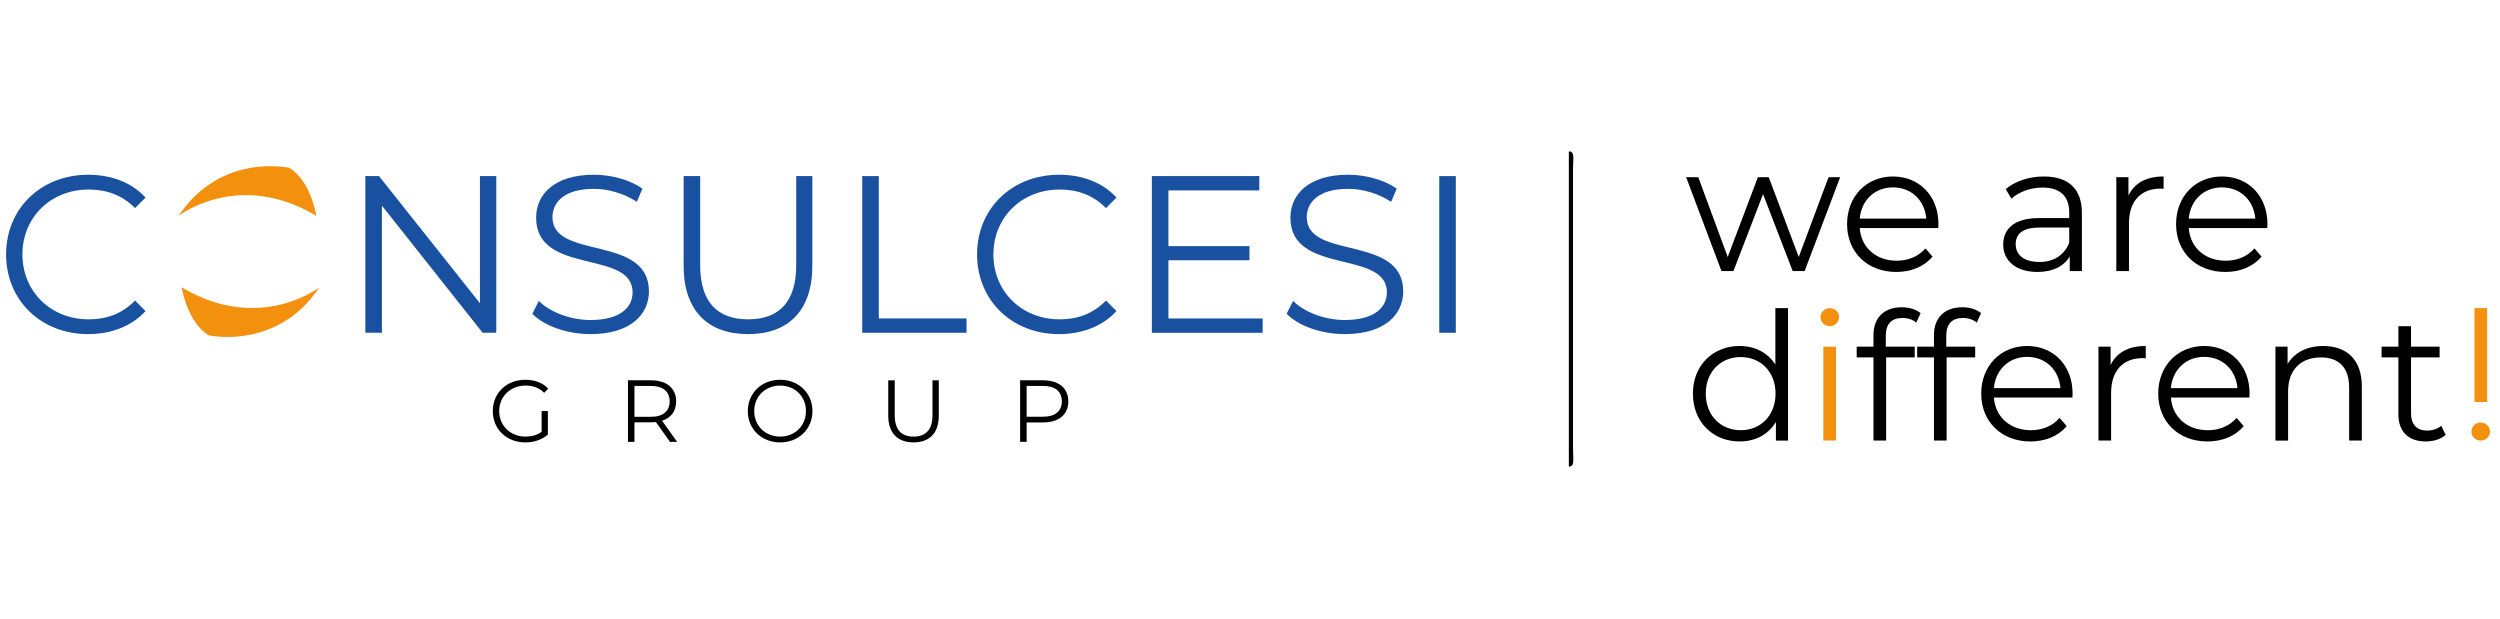 <?xml version="1.0" encoding="utf-8"?>
<!-- Generator: Adobe Illustrator 27.1.0, SVG Export Plug-In . SVG Version: 6.00 Build 0)  -->
<svg version="1.1" id="Livello_1" xmlns="http://www.w3.org/2000/svg" xmlns:xlink="http://www.w3.org/1999/xlink" x="0px" y="0px"
	 viewBox="0 0 7383.05 1828.66" style="enable-background:new 0 0 7383.05 1828.66;" xml:space="preserve">
<style type="text/css">
	.st0{fill:#F3900E;}
	.st1{fill:#1951A0;}
</style>
<g>
	<path d="M5434.358,523.307l-104.868,277.22h-35.325l-87.475-227.153l-87.501,227.153
		h-35.299l-104.353-277.22h35.839l86.961,235.579l89.071-235.579h32.134
		l88.556,235.579l87.99-235.579H5434.358z"/>
	<path d="M5724.133,673.52h-231.887c4.22,57.965,48.472,96.442,109.087,96.442
		c33.73,0,63.78-12.118,84.852-36.367l21.071,24.249
		c-24.75,29.51-63.24,45.32-106.978,45.32
		c-86.42,0-145.466-59.033-145.466-141.247s57.451-140.707,135.458-140.707
		c77.982,0,134.378,57.438,134.378,140.707
		C5724.648,665.081,5724.133,669.301,5724.133,673.52z M5492.246,645.579h196.562
		c-4.734-54.286-44.252-92.222-98.539-92.222
		C5536.499,553.357,5496.98,591.293,5492.246,645.579z"/>
	<path d="M6148.287,628.715v171.812h-35.839v-43.21
		c-16.852,28.455-49.526,45.847-95.374,45.847
		c-62.725,0-101.188-32.675-101.188-80.632c0-42.696,27.4-78.535,106.978-78.535
		h88.016v-16.865c0-47.43-26.886-73.248-78.522-73.248
		c-35.839,0-69.569,12.645-92.235,32.675l-16.877-27.941
		c27.94-23.708,69.054-37.409,112.792-37.409
		C6107.713,521.21,6148.287,557.036,6148.287,628.715z M6110.878,717.258v-45.32h-86.961
		c-53.746,0-71.138,21.071-71.138,49.539c0,32.147,25.805,52.177,70.083,52.177
		C6065.03,773.654,6096.11,753.624,6110.878,717.258z"/>
	<path d="M6389.59,521.21v36.354c-3.165,0-6.329-0.527-8.954-0.527
		c-57.965,0-93.29,36.894-93.29,102.243v141.247h-37.409V523.307h35.839v54.286
		C6303.169,540.699,6338.468,521.21,6389.59,521.21z"/>
	<path d="M6695.754,673.52h-231.887c4.219,57.965,48.472,96.442,109.087,96.442
		c33.729,0,63.78-12.118,84.851-36.367l21.071,24.249
		c-24.75,29.51-63.239,45.32-106.977,45.32c-86.421,0-145.467-59.033-145.467-141.247
		s57.451-140.707,135.458-140.707c77.982,0,134.378,57.438,134.378,140.707
		C6696.269,665.081,6695.754,669.301,6695.754,673.52z M6463.867,645.579h196.562
		c-4.734-54.286-44.252-92.222-98.539-92.222
		C6508.12,553.357,6468.601,591.293,6463.867,645.579z"/>
	<path d="M5280.453,910.038v391.054h-35.813v-54.814
		c-22.667,37.422-61.156,57.451-107.003,57.451
		c-79.037,0-138.083-57.451-138.083-141.247s59.046-140.707,138.083-140.707
		c44.278,0,82.227,18.962,105.408,54.801V910.038H5280.453z M5243.584,1162.482
		c0-64.822-44.278-108.032-102.784-108.032c-59.021,0-103.298,43.21-103.298,108.032
		s44.278,108.045,103.298,108.045C5199.306,1270.527,5243.584,1227.304,5243.584,1162.482z"
		/>
	<path class="st0" d="M5376.29,936.397c0-14.24,12.118-26.358,27.4-26.358
		c15.283,0,27.426,11.59,27.426,25.831c0,15.282-11.604,27.4-27.426,27.4
		C5388.408,963.27,5376.29,951.152,5376.29,936.397z M5384.729,1023.872h37.409v277.22
		h-37.409V1023.872z"/>
	<path d="M5569.147,991.197v32.675h85.392v31.633h-84.337v245.587h-37.409v-245.587
		h-49.552v-31.633h49.552v-34.257c0-49.539,29.51-82.214,83.796-82.214
		c20.557,0,41.628,5.802,55.341,17.392l-12.658,27.941
		c-10.549-8.966-25.291-13.713-41.114-13.713
		C5586.025,939.021,5569.147,956.941,5569.147,991.197z"/>
	<path d="M5747.752,991.197v32.675h85.391v31.633h-84.336v245.587h-37.409v-245.587
		h-49.552v-31.633h49.552v-34.257c0-49.539,29.51-82.214,83.796-82.214
		c20.557,0,41.628,5.802,55.341,17.392l-12.658,27.941
		c-10.549-8.966-25.291-13.713-41.114-13.713
		C5764.629,939.021,5747.752,956.941,5747.752,991.197z"/>
	<path d="M6120.32,1174.086h-231.887c4.219,57.965,48.472,96.442,109.087,96.442
		c33.729,0,63.78-12.118,84.851-36.367l21.071,24.249
		c-24.75,29.51-63.24,45.32-106.978,45.32
		c-86.42,0-145.466-59.033-145.466-141.247s57.451-140.707,135.458-140.707
		c77.981,0,134.377,57.438,134.377,140.707
		C6120.834,1165.647,6120.32,1169.866,6120.32,1174.086z M5888.433,1146.145h196.562
		c-4.734-54.286-44.252-92.222-98.539-92.222
		C5932.685,1053.922,5893.167,1091.859,5888.433,1146.145z"/>
	<path d="M6336.848,1021.775v36.354c-3.165,0-6.329-0.527-8.954-0.527
		c-57.965,0-93.29,36.894-93.29,102.243v141.247h-37.408v-277.22h35.839v54.286
		C6250.427,1041.264,6285.726,1021.775,6336.848,1021.775z"/>
	<path d="M6643.012,1174.086h-231.887c4.219,57.965,48.472,96.442,109.087,96.442
		c33.729,0,63.78-12.118,84.852-36.367l21.071,24.249
		c-24.75,29.51-63.24,45.32-106.978,45.32
		c-86.42,0-145.466-59.033-145.466-141.247s57.451-140.707,135.458-140.707
		c77.982,0,134.378,57.438,134.378,140.707
		C6643.526,1165.647,6643.012,1169.866,6643.012,1174.086z M6411.125,1146.145h196.562
		c-4.734-54.286-44.252-92.222-98.539-92.222
		C6455.377,1053.922,6415.858,1091.859,6411.125,1146.145z"/>
	<path d="M6974.956,1140.356v160.736h-37.409v-157.057
		c0-58.493-30.565-88.53-83.282-88.53c-59.535,0-96.969,36.881-96.969,100.134
		v145.454h-37.409v-277.22h35.839v51.122c20.016-33.729,57.451-53.219,105.408-53.219
		C6928.593,1021.775,6974.956,1060.766,6974.956,1140.356z"/>
	<path d="M7222.588,1284.227c-14.742,13.173-36.894,19.502-58.506,19.502
		c-52.177,0-81.146-29.51-81.146-80.632v-167.593h-49.552v-31.633h49.552v-60.602
		h37.409v60.602h84.337v31.633h-84.337v165.483c0,32.675,16.878,50.594,47.957,50.594
		c15.283,0,30.565-4.747,41.114-14.228L7222.588,1284.227z"/>
	<path class="st0" d="M7353.482,1274.666c0,14.24-12.118,26.358-27.4,26.358
		c-15.283,0-27.426-11.59-27.426-25.831c0-15.282,11.604-27.4,27.426-27.4
		C7341.364,1247.793,7353.482,1259.911,7353.482,1274.666z M7345.043,1187.191h-37.409
		V909.971h37.409V1187.191z"/>
	<path d="M4633.137,446.97L4633.137,446.97c18.321,0,12.35,22.81,12.35,50.692v829.622
		c0,27.877,5.971,50.687-12.35,50.687V446.97L4633.137,446.97z"/>
	<g>
		<path class="st1" d="M18.008,751.387c0-135.514,103.1-235.328,242.579-235.328
			c67.411,0,128.229,22.478,169.22,67.423l-31.077,31.077
			c-37.671-38.34-83.918-54.87-136.805-54.87
			c-111.722,0-195.686,81.97-195.686,191.698s83.964,191.686,195.686,191.686
			c52.887,0,99.134-16.518,136.805-55.527l31.077,31.077
			c-40.991,44.945-101.809,68.08-169.865,68.08
			C121.108,986.704,18.008,886.89,18.008,751.387z"/>
		<path class="st1" d="M1465.644,520.024v462.715h-40.345l-297.449-375.453v375.453h-48.922
			V520.024h40.345l298.094,375.465V520.024H1465.644z"/>
		<path class="st1" d="M1572.064,926.555l19.135-37.683
			c33.06,32.392,91.895,56.184,152.713,56.184
			c86.593,0,124.264-36.345,124.264-81.959c0-126.915-284.907-48.922-284.907-220.124
			c0-68.08,52.887-126.915,170.557-126.915c52.195,0,106.419,15.204,143.445,40.991
			l-16.553,38.997c-39.654-25.775-85.901-38.34-126.892-38.34
			c-84.61,0-122.281,37.683-122.281,83.953c0,126.915,284.907,50.236,284.907,218.787
			c0,68.091-54.224,126.258-172.54,126.258
			C1674.518,986.704,1606.415,962.244,1572.064,926.555z"/>
		<path class="st1" d="M2018.905,785.093V520.024h48.875v263.086
			c0,109.728,51.596,159.963,141.462,159.963c90.558,0,142.154-50.236,142.154-159.963
			V520.024h47.584v265.069c0,132.863-71.423,201.611-189.738,201.611
			C2090.927,986.704,2018.905,917.956,2018.905,785.093z"/>
		<path class="st1" d="M2546.391,520.024h48.875v420.41h259.132v42.305h-308.008V520.024z"/>
		<path class="st1" d="M2885.477,751.387c0-135.514,103.1-235.328,242.579-235.328
			c67.411,0,128.229,22.478,169.22,67.423l-31.077,31.077
			c-37.671-38.34-83.918-54.87-136.805-54.87
			c-111.722,0-195.686,81.97-195.686,191.698s83.964,191.686,195.686,191.686
			c52.887,0,99.134-16.518,136.805-55.527l31.077,31.077
			c-40.991,44.945-101.809,68.08-169.865,68.08
			C2988.576,986.704,2885.477,886.89,2885.477,751.387z"/>
		<path class="st1" d="M3728.901,940.434v42.305h-327.189V520.024h317.275v42.305h-268.354
			v164.597h239.305v41.648h-239.305V940.434H3728.901z"/>
		<path class="st1" d="M3799.632,926.555l19.181-37.683
			c33.06,32.392,91.849,56.184,152.667,56.184c86.593,0,124.31-36.345,124.31-81.959
			c0-126.915-284.907-48.922-284.907-220.124c0-68.08,52.887-126.915,170.511-126.915
			c52.241,0,106.465,15.204,143.445,40.991l-16.507,38.997
			c-39.654-25.775-85.947-38.34-126.938-38.34
			c-84.61,0-122.281,37.683-122.281,83.953c0,126.915,284.907,50.236,284.907,218.787
			c0,68.091-54.178,126.258-172.54,126.258
			C3902.086,986.704,3834.029,962.244,3799.632,926.555z"/>
		<path class="st1" d="M4250.439,520.024h48.922v462.715h-48.922V520.024z"/>
	</g>
	<g>
		<path d="M1599.518,1214.026h18.445v69.366c-17.145,15.319-41.563,23.118-66.761,23.118
			c-55.328,0-95.858-39.223-95.858-92.484c0-53.249,40.529-92.472,96.118-92.472
			c27.537,0,51.435,8.826,67.54,26.238l-11.952,12.2
			c-15.325-15.065-33.51-21.292-54.809-21.292c-44.942,0-77.933,31.944-77.933,75.327
			c0,43.129,32.99,75.339,77.673,75.339c17.405,0,33.51-3.905,47.536-14.026V1214.026
			z"/>
		<path d="M1978.657,1304.951l-41.569-58.448c-4.673,0.52-9.346,0.774-14.546,0.774
			h-48.836v57.674h-19.225v-181.837h68.06c46.242,0,74.293,23.372,74.293,62.341
			c0,28.571-15.065,48.582-41.563,57.154l44.422,62.341H1978.657z M1977.617,1185.455
			c0-29.091-19.225-45.716-55.594-45.716h-48.316v91.178h48.316
			C1958.392,1230.917,1977.617,1214.026,1977.617,1185.455z"/>
		<path d="M2208.428,1214.026c0-52.995,40.523-92.472,95.598-92.472
			c54.549,0,95.332,39.223,95.332,92.472c0,53.261-40.783,92.484-95.332,92.484
			C2248.951,1306.51,2208.428,1267.021,2208.428,1214.026z M2380.139,1214.026
			c0-43.383-32.47-75.327-76.113-75.327c-43.902,0-76.633,31.944-76.633,75.327
			c0,43.383,32.73,75.339,76.633,75.339
			C2347.668,1289.365,2380.139,1257.409,2380.139,1214.026z"/>
		<path d="M2623.15,1227.278v-104.164h19.219v103.378c0,43.129,20.264,62.873,55.594,62.873
			c35.584,0,55.848-19.745,55.848-62.873v-103.378h18.705v104.164
			c0,52.209-28.057,79.232-74.553,79.232
			C2651.461,1306.51,2623.15,1279.487,2623.15,1227.278z"/>
		<path d="M3155.022,1185.455c0,38.703-28.051,62.087-74.293,62.087h-48.835v57.408h-19.225
			v-181.837h68.06C3126.971,1123.114,3155.022,1146.486,3155.022,1185.455z
			 M3135.804,1185.455c0-29.091-19.225-45.716-55.594-45.716h-48.316v90.912h48.316
			C3116.579,1230.651,3135.804,1214.026,3135.804,1185.455z"/>
	</g>
	<g>
		<defs>
			<path id="SVGID_1_" d="M536.521,848.449c0,0,15.938,103.088,79.8,141.79
				c0,0,202.157,45.703,326.977-141.79C943.298,848.449,766.601,985.977,536.521,848.449"/>
		</defs>
		<use xlink:href="#SVGID_1_"  style="overflow:visible;fill:#F3900E;"/>
		<clipPath id="SVGID_00000159461663141686868490000004160520498843782331_">
			<use xlink:href="#SVGID_1_"  style="overflow:visible;"/>
		</clipPath>
	</g>
	<g>
		<defs>
			<path id="SVGID_00000043441536428837460900000000937163021833728646_" d="M934.182,637.444
				c0,0-15.938-103.088-79.8-141.79c0,0-202.157-45.703-326.977,141.79
				C527.405,637.444,704.102,499.916,934.182,637.444"/>
		</defs>
		<use xlink:href="#SVGID_00000043441536428837460900000000937163021833728646_"  style="overflow:visible;fill:#F3900E;"/>
		<clipPath id="SVGID_00000106840571783490712480000000193030756364355714_">
			<use xlink:href="#SVGID_00000043441536428837460900000000937163021833728646_"  style="overflow:visible;"/>
		</clipPath>
	</g>
</g>
</svg>
